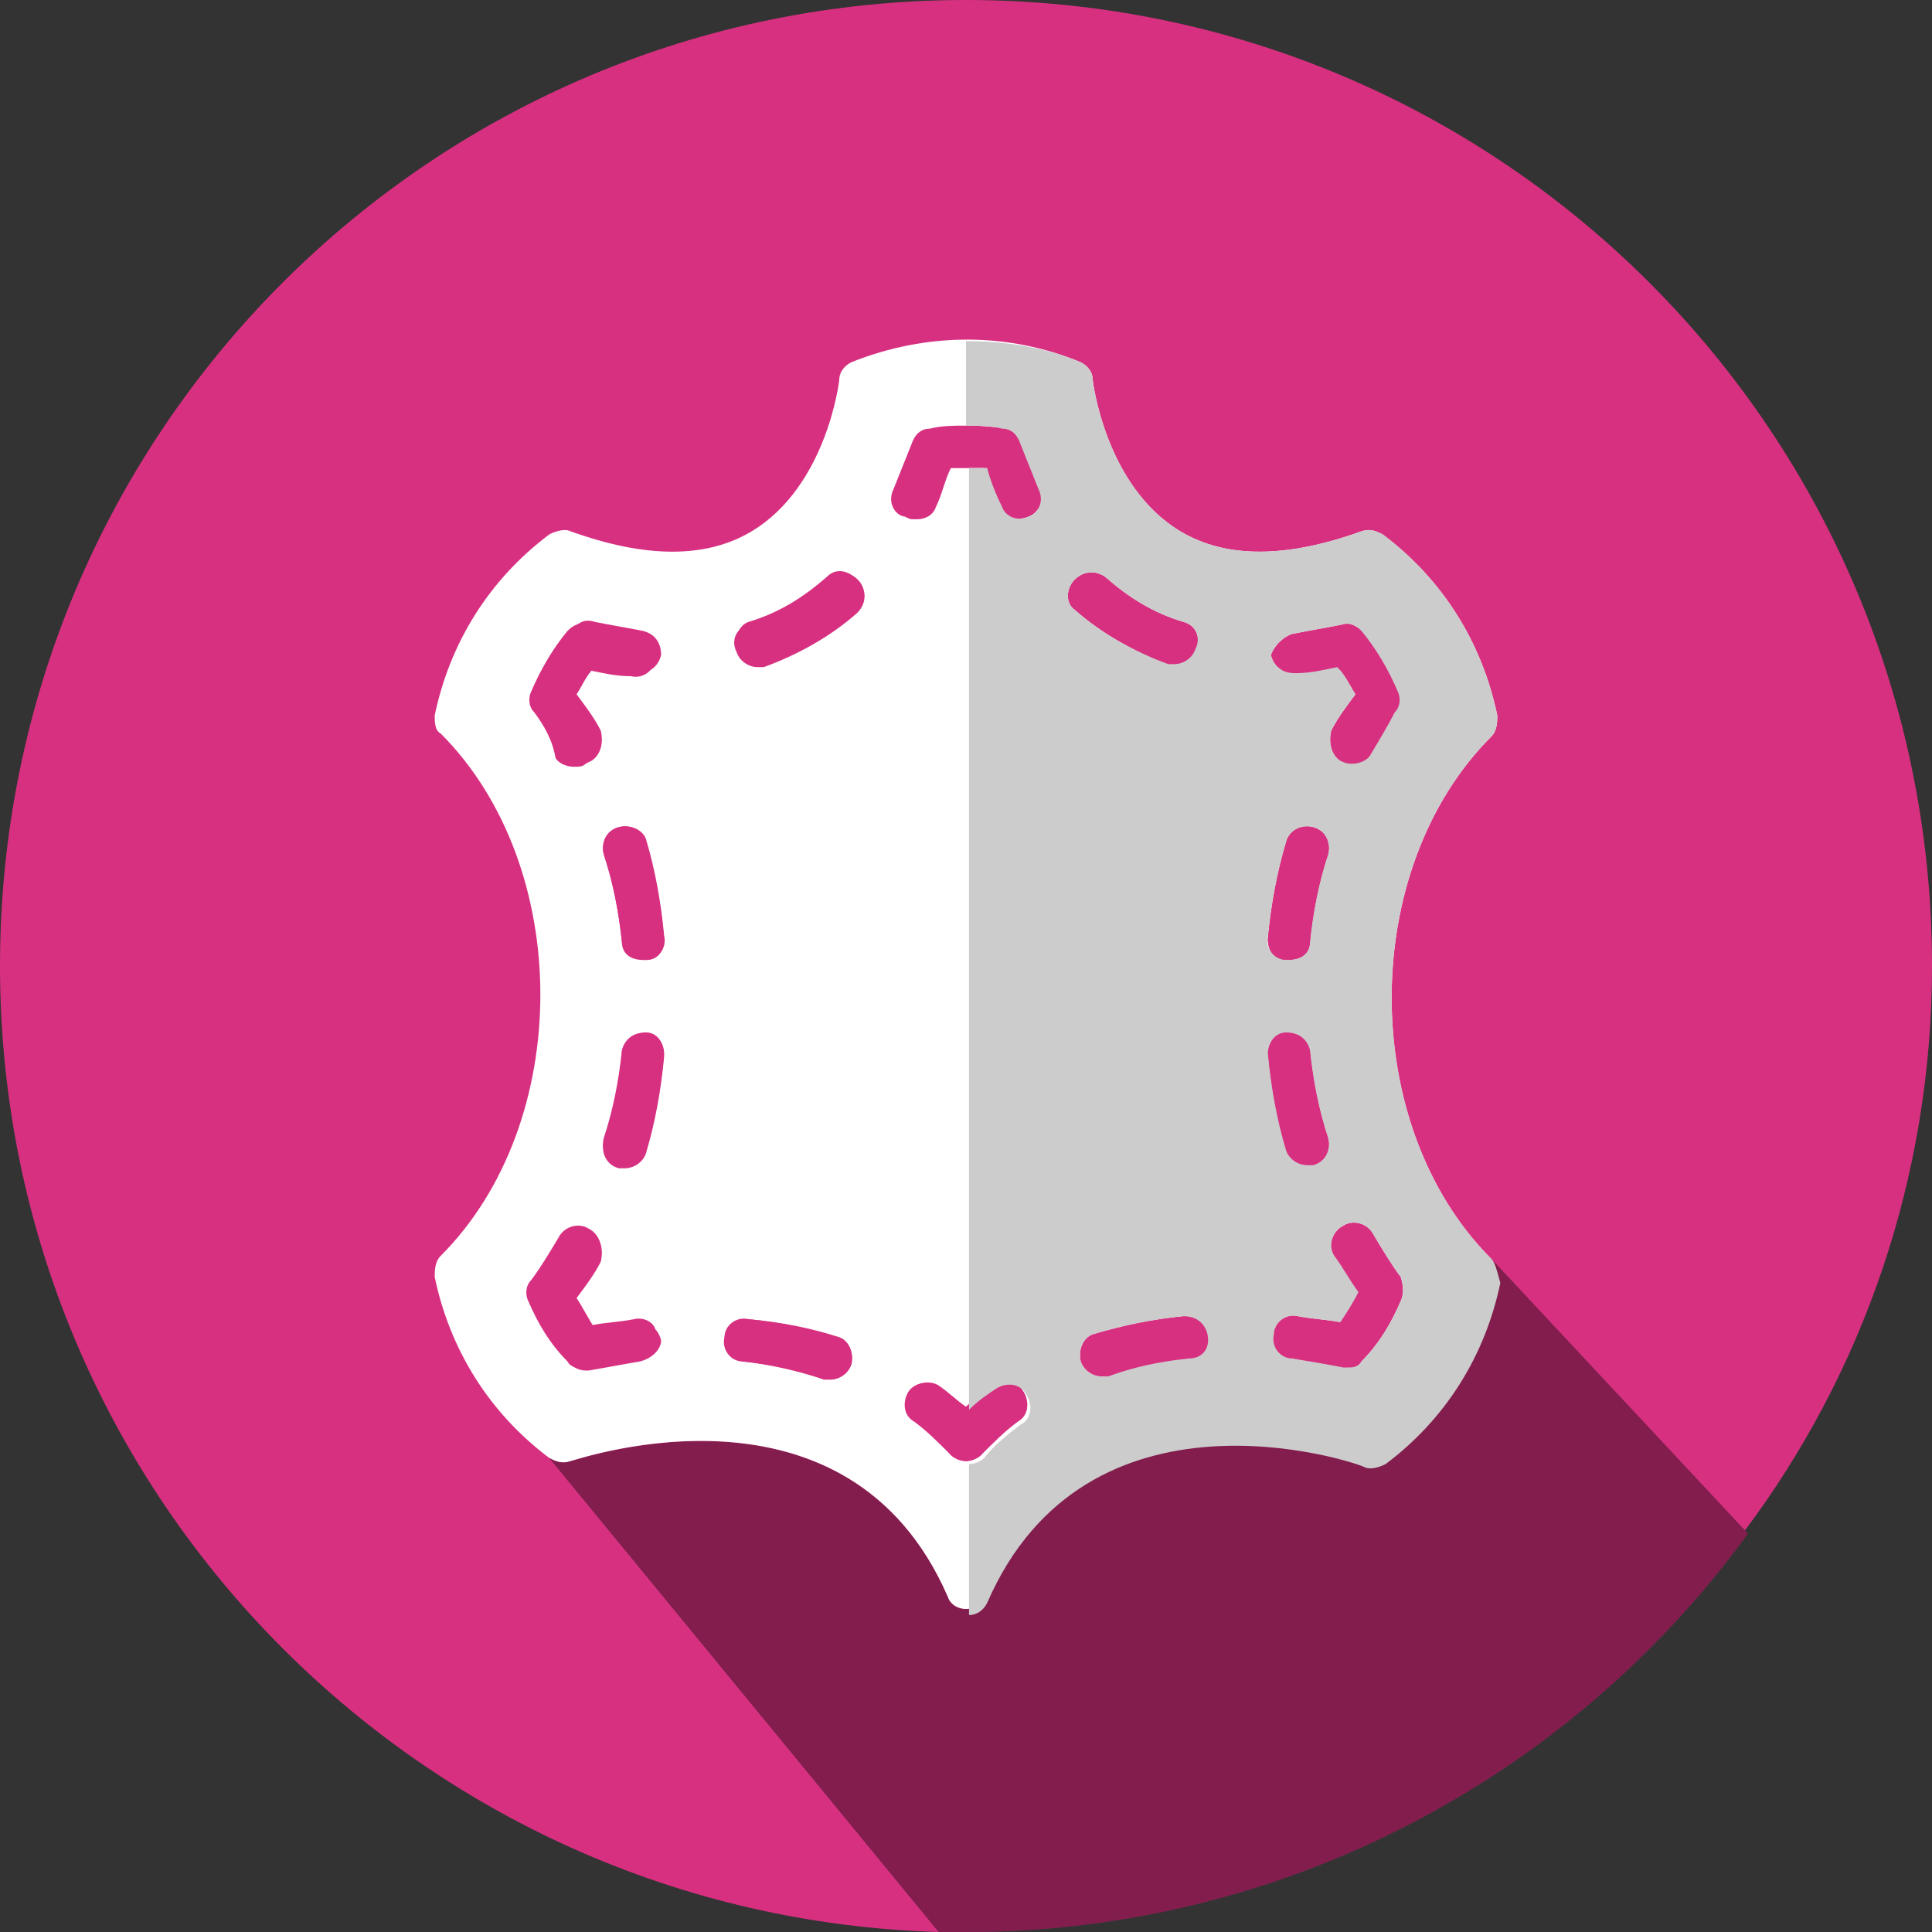 <svg xmlns="http://www.w3.org/2000/svg" xml:space="preserve" viewBox="0 0 64 64">
  <rect x="0" y="0" width="64" height="64" fill="#333333" stroke="none"/>
  <path fill="#d83081" d="m24.3 46.4 8.1 2.5 6-2.3 7.6.5 3.3-5.5 8.5 9.1C61.7 45.5 64 39 64 32 64 14.3 49.7 0 32 0S0 14.3 0 32c0 17.4 13.9 31.5 31.1 32L18.2 48.3l6.1-1.9z" class="st0"/>
  <path fill="#d83081" d="m57.9 50.8-8.5-9.1-3.4 5.4-7.6-.5-6 2.3-8.1-2.5-6.1 1.9L31.1 64h.9c10.6 0 20.1-5.2 25.9-13.2z" class="st0"/>
  <path fill-rule="evenodd" d="m57.9 50.8-8.5-9.1-3.4 5.4-7.6-.5-6 2.3-8.1-2.5-6.1 1.9L31.1 64h.9c10.6 0 20.1-5.2 25.9-13.2z" opacity=".4"/>
  <path fill="#d83081" d="M49.4 41.7c-4.4-4.4-4.4-12.9 0-17.3.2-.2.2-.5.2-.7-.5-2.4-1.8-4.5-3.8-6-.2-.1-.4-.2-.7-.1-2.5.9-4.5.9-6 0-2.5-1.5-2.9-5-2.9-5 0-.3-.2-.5-.4-.6-2.4-1-5.1-1-7.6 0-.2.1-.4.3-.4.6 0 0-.4 3.5-2.9 5-1.5.9-3.5.9-6 0-.2-.1-.5 0-.7.1-2 1.5-3.3 3.6-3.8 6 0 .2 0 .5.2.6 4.4 4.4 4.4 12.9 0 17.3-.2.2-.2.5-.2.7.5 2.4 1.8 4.5 3.8 6 .2.1.4.2.7.1.4-.1 9.2-3.1 12.5 4.5.1.3.4.4.6.4.3 0 .5-.2.6-.4 3.3-7.6 12.1-4.7 12.5-4.5.2.1.5 0 .7-.1 2-1.5 3.3-3.6 3.8-6 0-.2-.1-.5-.2-.6zM17.7 23.6c-.2-.2-.2-.5-.1-.7.3-.7.7-1.4 1.2-2 .2-.2.4-.3.7-.2.6.1 1.1.2 1.6.3.4 0 .7.4.6.8 0 .4-.4.7-.8.6-.5 0-.9-.1-1.4-.2l-.6.9c.3.4.5.8.8 1.2.2.3.1.8-.3 1-.1.1-.2.1-.4.1s-.5-.1-.6-.3c-.1-.6-.4-1.1-.7-1.5zm3.5 21.5c-.6.1-1.1.2-1.7.3h-.1c-.2 0-.4-.1-.5-.2-.5-.6-1-1.3-1.3-2-.1-.2-.1-.5.1-.7.3-.4.6-.9.9-1.4.2-.3.6-.4 1-.3.3.2.4.6.3 1-.2.4-.5.8-.8 1.2.2.3.4.7.6 1 .5-.1.9-.2 1.4-.2.4 0 .7.2.8.6 0 .3-.3.6-.7.7zM22 35c-.1 1.1-.3 2.2-.6 3.2-.1.3-.4.5-.7.5h-.2c-.4-.1-.6-.5-.5-.9.3-.9.5-1.9.6-2.9 0-.4.4-.7.8-.6.4-.1.6.3.6.7zm-.6-3.2s-.1 0 0 0c-.4 0-.7-.3-.8-.6-.1-1-.3-2-.6-2.9-.1-.4.1-.8.5-.9.4-.1.8.1.9.5.3 1 .5 2.1.6 3.2 0 .4-.2.7-.6.7zm6.8 13.4c-.1.3-.4.5-.7.5h-.2c-.9-.3-1.8-.5-2.7-.6-.4 0-.7-.4-.6-.8 0-.4.4-.7.8-.6 1.1.1 2.1.3 3 .6.3.1.5.5.4.9zm.2-25c-.9.8-2 1.4-3.1 1.8h-.2c-.3 0-.6-.2-.7-.5-.1-.4.1-.8.4-.9 1-.3 1.8-.8 2.6-1.5.3-.3.7-.2 1 .1.3.3.3.8 0 1zm5.3 26.9c-.4.3-.9.7-1.2 1.1-.1.1-.3.2-.5.2s-.4-.1-.5-.2c-.4-.4-.8-.8-1.2-1.1-.3-.2-.4-.7-.2-1 .2-.3.7-.4 1-.2.3.2.6.5.9.7.3-.3.6-.5.9-.7.3-.2.8-.2 1 .2.2.3.2.8-.2 1zm.4-30c-.4.2-.8 0-.9-.3-.2-.4-.4-.9-.5-1.3h-1.2c-.2.4-.3.9-.5 1.3-.1.3-.4.4-.6.4-.1 0-.2 0-.3-.1-.4-.2-.5-.6-.3-.9l.6-1.5c.1-.3.3-.4.6-.5.8-.1 1.7-.1 2.5 0 .3 0 .5.2.6.5l.6 1.5c-.1.3-.3.8-.6.9zm1.5 2.1c.3-.3.7-.3 1-.1.8.7 1.6 1.2 2.6 1.5.4.1.6.5.4.9-.1.3-.4.5-.7.5h-.2c-1.1-.4-2.2-1-3.1-1.8-.3-.2-.3-.7 0-1zM39.4 45c-1 .1-1.9.3-2.7.6h-.2c-.3 0-.6-.2-.7-.5-.1-.4.1-.8.4-.9 1-.3 2-.5 3-.6.4 0 .7.2.8.6.1.5-.2.8-.6.8zm3.4-24c.5-.1 1.1-.2 1.6-.3.3-.1.5 0 .7.2.5.6.9 1.3 1.2 2 .1.2.1.5-.1.7-.2.4-.5.9-.8 1.4-.1.2-.4.3-.6.3-.1 0-.2 0-.4-.1-.3-.2-.4-.6-.3-1 .2-.4.5-.8.8-1.2-.2-.3-.3-.6-.6-.9-.5.1-.9.2-1.4.2-.4 0-.7-.2-.8-.6.1-.3.4-.6.7-.7zM42 31.1c.1-1.1.3-2.2.6-3.2.1-.4.5-.6.9-.5.4.1.6.5.5.9-.3.9-.5 1.9-.6 2.9 0 .4-.3.6-.7.6h-.1c-.4 0-.6-.3-.6-.7zm.6 3.1c.4 0 .7.2.8.6.1 1 .3 2 .6 2.9.1.4-.1.8-.5.9h-.2c-.3 0-.6-.2-.7-.5-.3-1-.5-2.1-.6-3.2 0-.3.2-.7.6-.7zm3.8 8.9c-.3.7-.7 1.4-1.3 2-.1.2-.3.2-.5.2h-.1c-.5-.1-1.1-.2-1.7-.3-.4 0-.7-.4-.6-.8 0-.4.4-.7.8-.6.5.1.9.1 1.4.2.2-.3.4-.6.6-1-.3-.4-.5-.8-.8-1.2-.2-.3-.1-.8.3-1 .3-.2.8-.1 1 .3.3.5.6 1 .9 1.4.1.3.1.6 0 .8z" class="st3"/>
  <path fill="#fff" d="M49.4 41.7c-4.4-4.4-4.4-12.9 0-17.3.2-.2.2-.5.2-.7-.5-2.4-1.8-4.5-3.8-6-.2-.1-.4-.2-.7-.1-2.5.9-4.5.9-6 0-2.5-1.5-2.9-5-2.9-5 0-.3-.2-.5-.4-.6-2.4-1-5.1-1-7.6 0-.2.1-.4.3-.4.6 0 0-.4 3.5-2.9 5-1.5.9-3.5.9-6 0-.2-.1-.5 0-.7.1-2 1.5-3.3 3.6-3.8 6 0 .2 0 .5.2.6 4.4 4.4 4.4 12.9 0 17.3-.2.2-.2.5-.2.7.5 2.4 1.8 4.5 3.8 6 .2.1.4.2.7.1.4-.1 9.2-3.1 12.5 4.5.1.3.4.4.6.4.3 0 .5-.2.6-.4 3.3-7.6 12.1-4.7 12.5-4.5.2.1.5 0 .7-.1 2-1.5 3.3-3.6 3.8-6 0-.2-.1-.5-.2-.6zM17.7 23.6c-.2-.2-.2-.5-.1-.7.3-.7.7-1.4 1.2-2 .2-.2.4-.3.7-.2.6.1 1.1.2 1.6.3.4 0 .7.4.6.8 0 .4-.4.7-.8.6-.5 0-.9-.1-1.4-.2l-.6.9c.3.4.5.8.8 1.2.2.3.1.8-.3 1-.1.1-.2.1-.4.1s-.5-.1-.6-.3c-.1-.6-.4-1.1-.7-1.5zm3.5 21.5c-.6.1-1.1.2-1.7.3h-.1c-.2 0-.4-.1-.5-.2-.5-.6-1-1.3-1.3-2-.1-.2-.1-.5.1-.7.3-.4.6-.9.9-1.4.2-.3.6-.4 1-.3.3.2.4.6.3 1-.2.4-.5.8-.8 1.2.2.3.4.7.6 1 .5-.1.9-.2 1.4-.2.4 0 .7.2.8.6 0 .3-.3.6-.7.7zM22 35c-.1 1.1-.3 2.2-.6 3.2-.1.3-.4.5-.7.5h-.2c-.4-.1-.6-.5-.5-.9.3-.9.5-1.9.6-2.9 0-.4.4-.7.8-.6.4-.1.6.3.6.7zm-.6-3.2s-.1 0 0 0c-.4 0-.7-.3-.8-.6-.1-1-.3-2-.6-2.9-.1-.4.1-.8.5-.9.4-.1.8.1.9.5.3 1 .5 2.1.6 3.2 0 .4-.2.7-.6.7zm6.8 13.4c-.1.3-.4.5-.7.5h-.2c-.9-.3-1.8-.5-2.7-.6-.4 0-.7-.4-.6-.8 0-.4.4-.7.8-.6 1.1.1 2.1.3 3 .6.3.1.5.5.4.9zm.2-25c-.9.8-2 1.4-3.1 1.8h-.2c-.3 0-.6-.2-.7-.5-.1-.4.1-.8.4-.9 1-.3 1.8-.8 2.6-1.5.3-.3.7-.2 1 .1.3.3.3.8 0 1zm5.3 26.9c-.4.3-.9.7-1.2 1.1-.1.1-.3.2-.5.2s-.4-.1-.5-.2c-.4-.4-.8-.8-1.2-1.1-.3-.2-.4-.7-.2-1 .2-.3.7-.4 1-.2.3.2.6.5.9.7.3-.3.6-.5.9-.7.3-.2.8-.2 1 .2.2.3.2.8-.2 1zm.4-30c-.4.2-.8 0-.9-.3-.2-.4-.4-.9-.5-1.3h-1.2c-.2.4-.3.9-.5 1.3-.1.3-.4.4-.6.4-.1 0-.2 0-.3-.1-.4-.2-.5-.6-.3-.9l.6-1.5c.1-.3.3-.4.6-.5.8-.1 1.7-.1 2.5 0 .3 0 .5.2.6.5l.6 1.5c-.1.3-.3.8-.6.9zm1.5 2.1c.3-.3.7-.3 1-.1.8.7 1.6 1.2 2.6 1.5.4.1.6.5.4.9-.1.3-.4.5-.7.5h-.2c-1.1-.4-2.2-1-3.1-1.8-.3-.2-.3-.7 0-1zM39.4 45c-1 .1-1.9.3-2.7.6h-.2c-.3 0-.6-.2-.7-.5-.1-.4.1-.8.4-.9 1-.3 2-.5 3-.6.4 0 .7.2.8.6.1.5-.2.8-.6.8zm3.4-24c.5-.1 1.1-.2 1.6-.3.3-.1.5 0 .7.2.5.6.9 1.3 1.2 2 .1.2.1.5-.1.7-.2.4-.5.9-.8 1.4-.1.2-.4.3-.6.3-.1 0-.2 0-.4-.1-.3-.2-.4-.6-.3-1 .2-.4.5-.8.8-1.2-.2-.3-.3-.6-.6-.9-.5.1-.9.2-1.4.2-.4 0-.7-.2-.8-.6.1-.3.4-.6.7-.7zM42 31.1c.1-1.1.3-2.2.6-3.2.1-.4.5-.6.9-.5.4.1.6.5.5.9-.3.9-.5 1.9-.6 2.9 0 .4-.3.6-.7.6h-.1c-.4 0-.6-.3-.6-.7zm.6 3.1c.4 0 .7.2.8.6.1 1 .3 2 .6 2.9.1.4-.1.8-.5.9h-.2c-.3 0-.6-.2-.7-.5-.3-1-.5-2.1-.6-3.2 0-.3.2-.7.6-.7zm3.8 8.9c-.3.7-.7 1.4-1.3 2-.1.2-.3.2-.5.2h-.1c-.5-.1-1.1-.2-1.7-.3-.4 0-.7-.4-.6-.8 0-.4.4-.7.8-.6.5.1.9.1 1.4.2.2-.3.4-.6.6-1-.3-.4-.5-.8-.8-1.2-.2-.3-.1-.8.3-1 .3-.2.8-.1 1 .3.3.5.6 1 .9 1.4.1.3.1.6 0 .8z" class="st3"/>
  <path fill="#d83081" d="M19.2 25.3c.1 0 .2 0 .4-.1.3-.2.4-.6.3-1-.2-.4-.5-.8-.8-1.2.2-.3.3-.6.6-.9.5.1.9.2 1.4.2.4 0 .7-.2.8-.6 0-.4-.2-.7-.6-.8-.5-.1-1.1-.2-1.6-.3-.3-.1-.5 0-.7.2-.5.6-.9 1.3-1.2 2-.1.2-.1.5.1.7.3.4.6.9.9 1.4 0 .3.2.4.4.4zM21 43.7c-.5.1-.9.1-1.4.2-.2-.3-.4-.6-.6-1 .3-.4.5-.8.8-1.2.2-.3.1-.8-.3-1-.3-.2-.8-.1-1 .3-.3.5-.6 1-.9 1.4-.2.2-.2.5-.1.7.3.7.7 1.4 1.3 2 .1.2.3.2.5.2h.1c.5-.1 1.1-.2 1.7-.3.4 0 .7-.4.6-.8.1-.3-.3-.6-.7-.5zm.4-9.5c-.4 0-.7.2-.8.6-.1 1-.3 2-.6 2.9-.1.4.1.8.5.9h.2c.3 0 .6-.2.7-.5.3-1 .5-2.1.6-3.2 0-.3-.2-.7-.6-.7zm-.9-6.8c-.4.1-.6.5-.5.9.3.9.5 1.9.6 2.9 0 .4.3.6.7.6h.1c.4 0 .7-.4.6-.8-.1-1.1-.3-2.2-.6-3.2-.1-.3-.5-.5-.9-.4zm7.3 16.9c-1-.3-2-.5-3-.6-.4 0-.7.2-.8.6 0 .4.2.7.6.8 1 .1 1.9.3 2.7.6h.2c.3 0 .6-.2.7-.5.1-.4-.1-.8-.4-.9zm4.8-28.8c.2.4.3.9.5 1.3s.6.5.9.3c.4-.2.5-.6.3-.9l-.6-1.5c-.1-.3-.3-.4-.6-.5-.4-.1-.8-.1-1.2-.1v1.4h.7z" class="st2"/>
  <path fill="#d83081" d="M30.8 14.2c-.3 0-.5.2-.6.5l-.6 1.5c-.2.4 0 .8.3.9.1 0 .2.1.3.1.3 0 .5-.1.6-.4.2-.4.4-.9.5-1.3h.6v-1.4c-.3 0-.7 0-1.1.1zM32 48.4c.2 0 .4-.1.5-.2.4-.4.8-.8 1.2-1.1.3-.2.4-.7.2-1-.2-.3-.7-.4-1-.2-.3.2-.6.5-.9.7v1.8zm-1.9-2.3c-.2.3-.2.8.2 1 .4.3.9.7 1.2 1.1.1.1.3.2.5.2v-1.7c-.3-.3-.6-.5-.9-.7-.3-.3-.8-.2-1 .1zm8.9-24c.3 0 .6-.2.7-.5.1-.4-.1-.8-.4-.9-1-.3-1.8-.8-2.6-1.5-.3-.3-.7-.2-1 .1-.3.3-.2.7.1 1 .9.8 2 1.4 3.1 1.8-.1-.1 0 0 .1 0zM45.4 41c-.2-.3-.6-.4-1-.3-.3.2-.4.6-.3 1 .2.4.5.8.8 1.2-.2.3-.4.7-.6 1-.5-.1-.9-.2-1.4-.2-.4 0-.7.2-.8.6 0 .4.2.7.6.8.6.1 1.1.2 1.7.3h.1c.2 0 .4-.1.5-.2.5-.6 1-1.3 1.3-2 .1-.2.1-.5-.1-.7-.2-.5-.5-1-.8-1.5zm-2.1-2.4h.2c.4-.1.6-.5.5-.9-.3-.9-.5-1.9-.6-2.9 0-.4-.4-.7-.8-.6-.4 0-.7.4-.6.8.1 1.1.3 2.2.6 3.2.1.2.4.4.7.4zm-.7-6.8s.1 0 0 0c.4 0 .7-.3.8-.6.1-1 .3-2 .6-2.9.1-.4-.1-.8-.5-.9-.4-.1-.8.1-.9.5-.3 1-.5 2.1-.6 3.2 0 .4.2.7.6.7zm.4-9.4c.5 0 .9-.1 1.4-.2l.6.9c-.3.4-.5.8-.8 1.2-.2.3-.1.8.3 1 .1.1.2.1.4.1s.5-.1.6-.3c.3-.5.6-1 .9-1.4.2-.2.2-.5.1-.7-.3-.7-.7-1.4-1.2-2-.2-.2-.4-.3-.7-.2-.6.1-1.1.2-1.6.3-.4 0-.7.4-.6.8-.1.3.2.5.6.5zm-3.7 21.2c-1.1.1-2.1.3-3 .6-.4.1-.6.5-.4.9.1.3.4.5.7.5h.2c.9-.3 1.8-.5 2.7-.6.4 0 .7-.4.6-.8-.1-.3-.4-.6-.8-.6zM27.4 19.2c-.8.7-1.6 1.2-2.6 1.5-.4.1-.6.5-.4.9.1.3.4.5.7.5h.2c1.1-.4 2.2-1 3.1-1.8.3-.3.3-.7.1-1-.3-.4-.8-.4-1.1-.1z" class="st2"/>
  <path fill="#ccc" d="M49.4 41.7c-4.4-4.4-4.4-12.9 0-17.3.2-.2.2-.5.2-.7-.5-2.4-1.8-4.5-3.8-6-.2-.1-.4-.2-.7-.1-2.5.9-4.5.9-6 0-2.5-1.5-2.9-5-2.9-5 0-.3-.2-.5-.4-.6-1.2-.5-2.5-.7-3.8-.7v2.8c.4 0 .8 0 1.2.1.3 0 .5.2.6.5l.6 1.5c.2.4 0 .8-.3.9-.4.2-.8 0-.9-.3-.2-.4-.4-.9-.5-1.3h-.6v31.2c.3-.3.6-.5.9-.7.3-.2.8-.2 1 .2.2.3.2.8-.2 1-.4.3-.9.7-1.2 1.1-.1.1-.3.2-.5.2v5c.3 0 .5-.2.6-.4 3.3-7.6 12.1-4.7 12.5-4.5.2.1.5 0 .7-.1 2-1.5 3.3-3.6 3.8-6-.1-.4-.2-.7-.3-.8zM35.6 19.2c.3-.3.7-.3 1-.1.8.7 1.6 1.2 2.6 1.5.4.1.6.5.4.9-.1.3-.4.5-.7.5h-.2c-1.1-.4-2.2-1-3.1-1.8-.3-.2-.3-.7 0-1zM39.4 45c-1 .1-1.9.3-2.7.6h-.2c-.3 0-.6-.2-.7-.5-.1-.4.1-.8.4-.9 1-.3 2-.5 3-.6.4 0 .7.2.8.6.1.5-.2.8-.6.8zm3.4-24c.5-.1 1.1-.2 1.6-.3.3-.1.5 0 .7.2.5.6.9 1.3 1.2 2 .1.2.1.5-.1.7-.2.4-.5.9-.8 1.4-.1.2-.4.3-.6.3-.1 0-.2 0-.4-.1-.3-.2-.4-.6-.3-1 .2-.4.5-.8.8-1.2-.2-.3-.3-.6-.6-.9-.5.1-.9.2-1.4.2-.4 0-.7-.2-.8-.6.1-.3.4-.6.7-.7zm-.2 6.9c.1-.4.5-.6.9-.5.4.1.6.5.5.9-.3.9-.5 1.9-.6 2.9 0 .4-.3.6-.7.6h-.1c-.4 0-.7-.4-.6-.8.1-1 .3-2.1.6-3.1zm0 6.3c.4 0 .7.2.8.6.1 1 .3 2 .6 2.9.1.4-.1.8-.5.9h-.2c-.3 0-.6-.2-.7-.5-.3-1-.5-2.1-.6-3.2 0-.3.2-.7.6-.7zm3.8 8.9c-.3.7-.7 1.4-1.3 2-.1.2-.3.2-.5.2h-.1c-.5-.1-1.1-.2-1.7-.3-.4 0-.7-.4-.6-.8 0-.4.4-.7.8-.6.5.1.9.1 1.4.2.2-.3.4-.6.6-1-.3-.4-.5-.8-.8-1.2-.2-.3-.1-.8.3-1 .3-.2.8-.1 1 .3.3.5.6 1 .9 1.4.1.3.1.6 0 .8z"/>
</svg>
